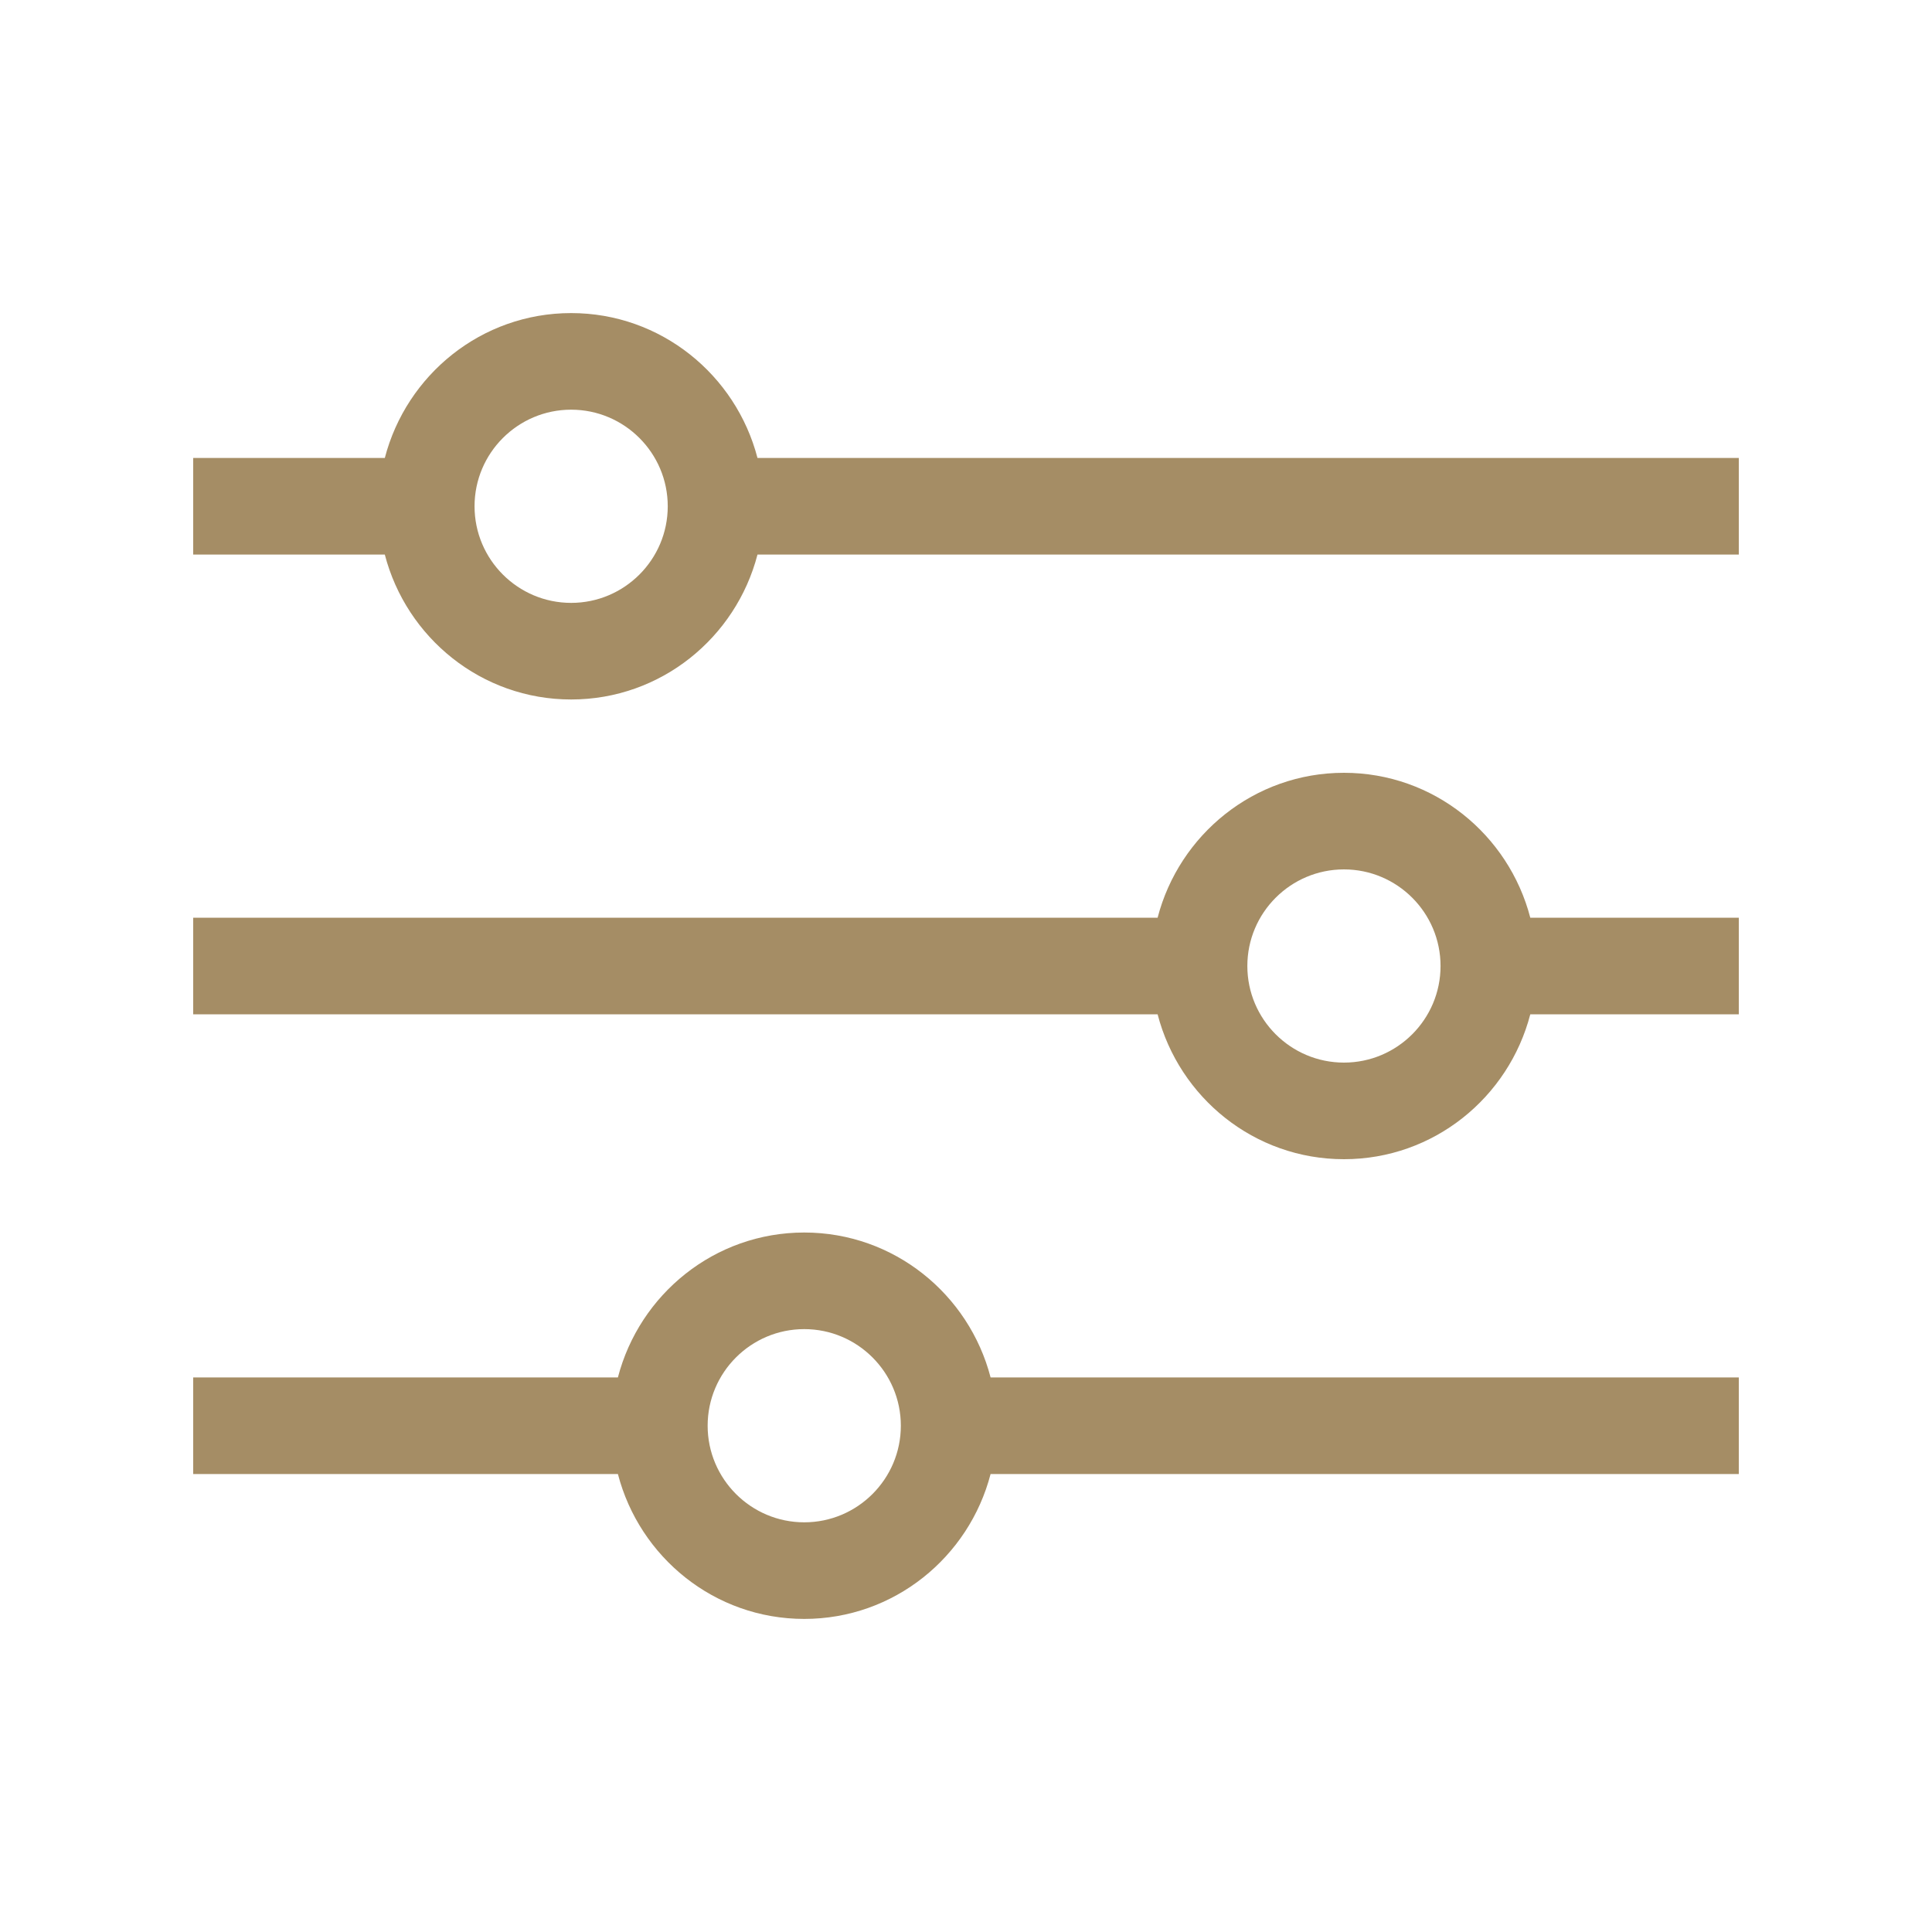 <?xml version="1.0" encoding="UTF-8"?>
<svg id="Layer_1" xmlns="http://www.w3.org/2000/svg" version="1.1" viewBox="0 0 40 40">
  <!-- Generator: Adobe Illustrator 29.2.1, SVG Export Plug-In . SVG Version: 2.1.0 Build 116)  -->
  <defs>
    <style>
      .st0 {
        fill: #a58d65;
      }
    </style>
  </defs>
  <path class="st0" d="M15.683,9.482c-.447-1.72-2-3-3.858-3s-3.411,1.28-3.858,3h-3.967v2h3.967c.447,1.72,2,3,3.858,3s3.411-1.28,3.858-3h20.317v-2H15.683ZM11.825,12.482c-1.103,0-2-.897-2-2s.897-2,2-2,2,.897,2,2-.897,2-2,2Z"/>
  <path class="st0" d="M27.825,16c-1.859,0-3.411,1.28-3.858,3H4v2h19.967c.447,1.721,1.999,3,3.858,3s3.411-1.279,3.858-3h4.317v-2h-4.317c-.447-1.72-1.999-3-3.858-3ZM27.825,22c-1.103,0-2-.897-2-2,0-1.103.897-2,2-2s2,.897,2,2c0,1.103-.897,2-2,2Z"/>
  <path class="st0" d="M16.651,25.518c-1.858,0-3.411,1.279-3.858,3H4v2h8.793c.447,1.721,2,3,3.858,3s3.411-1.279,3.858-3h15.491v-2h-15.491c-.447-1.721-2-3-3.858-3ZM16.651,31.518c-1.103,0-2-.897-2-2s.897-2,2-2,2,.897,2,2-.897,2-2,2Z"/>
</svg>